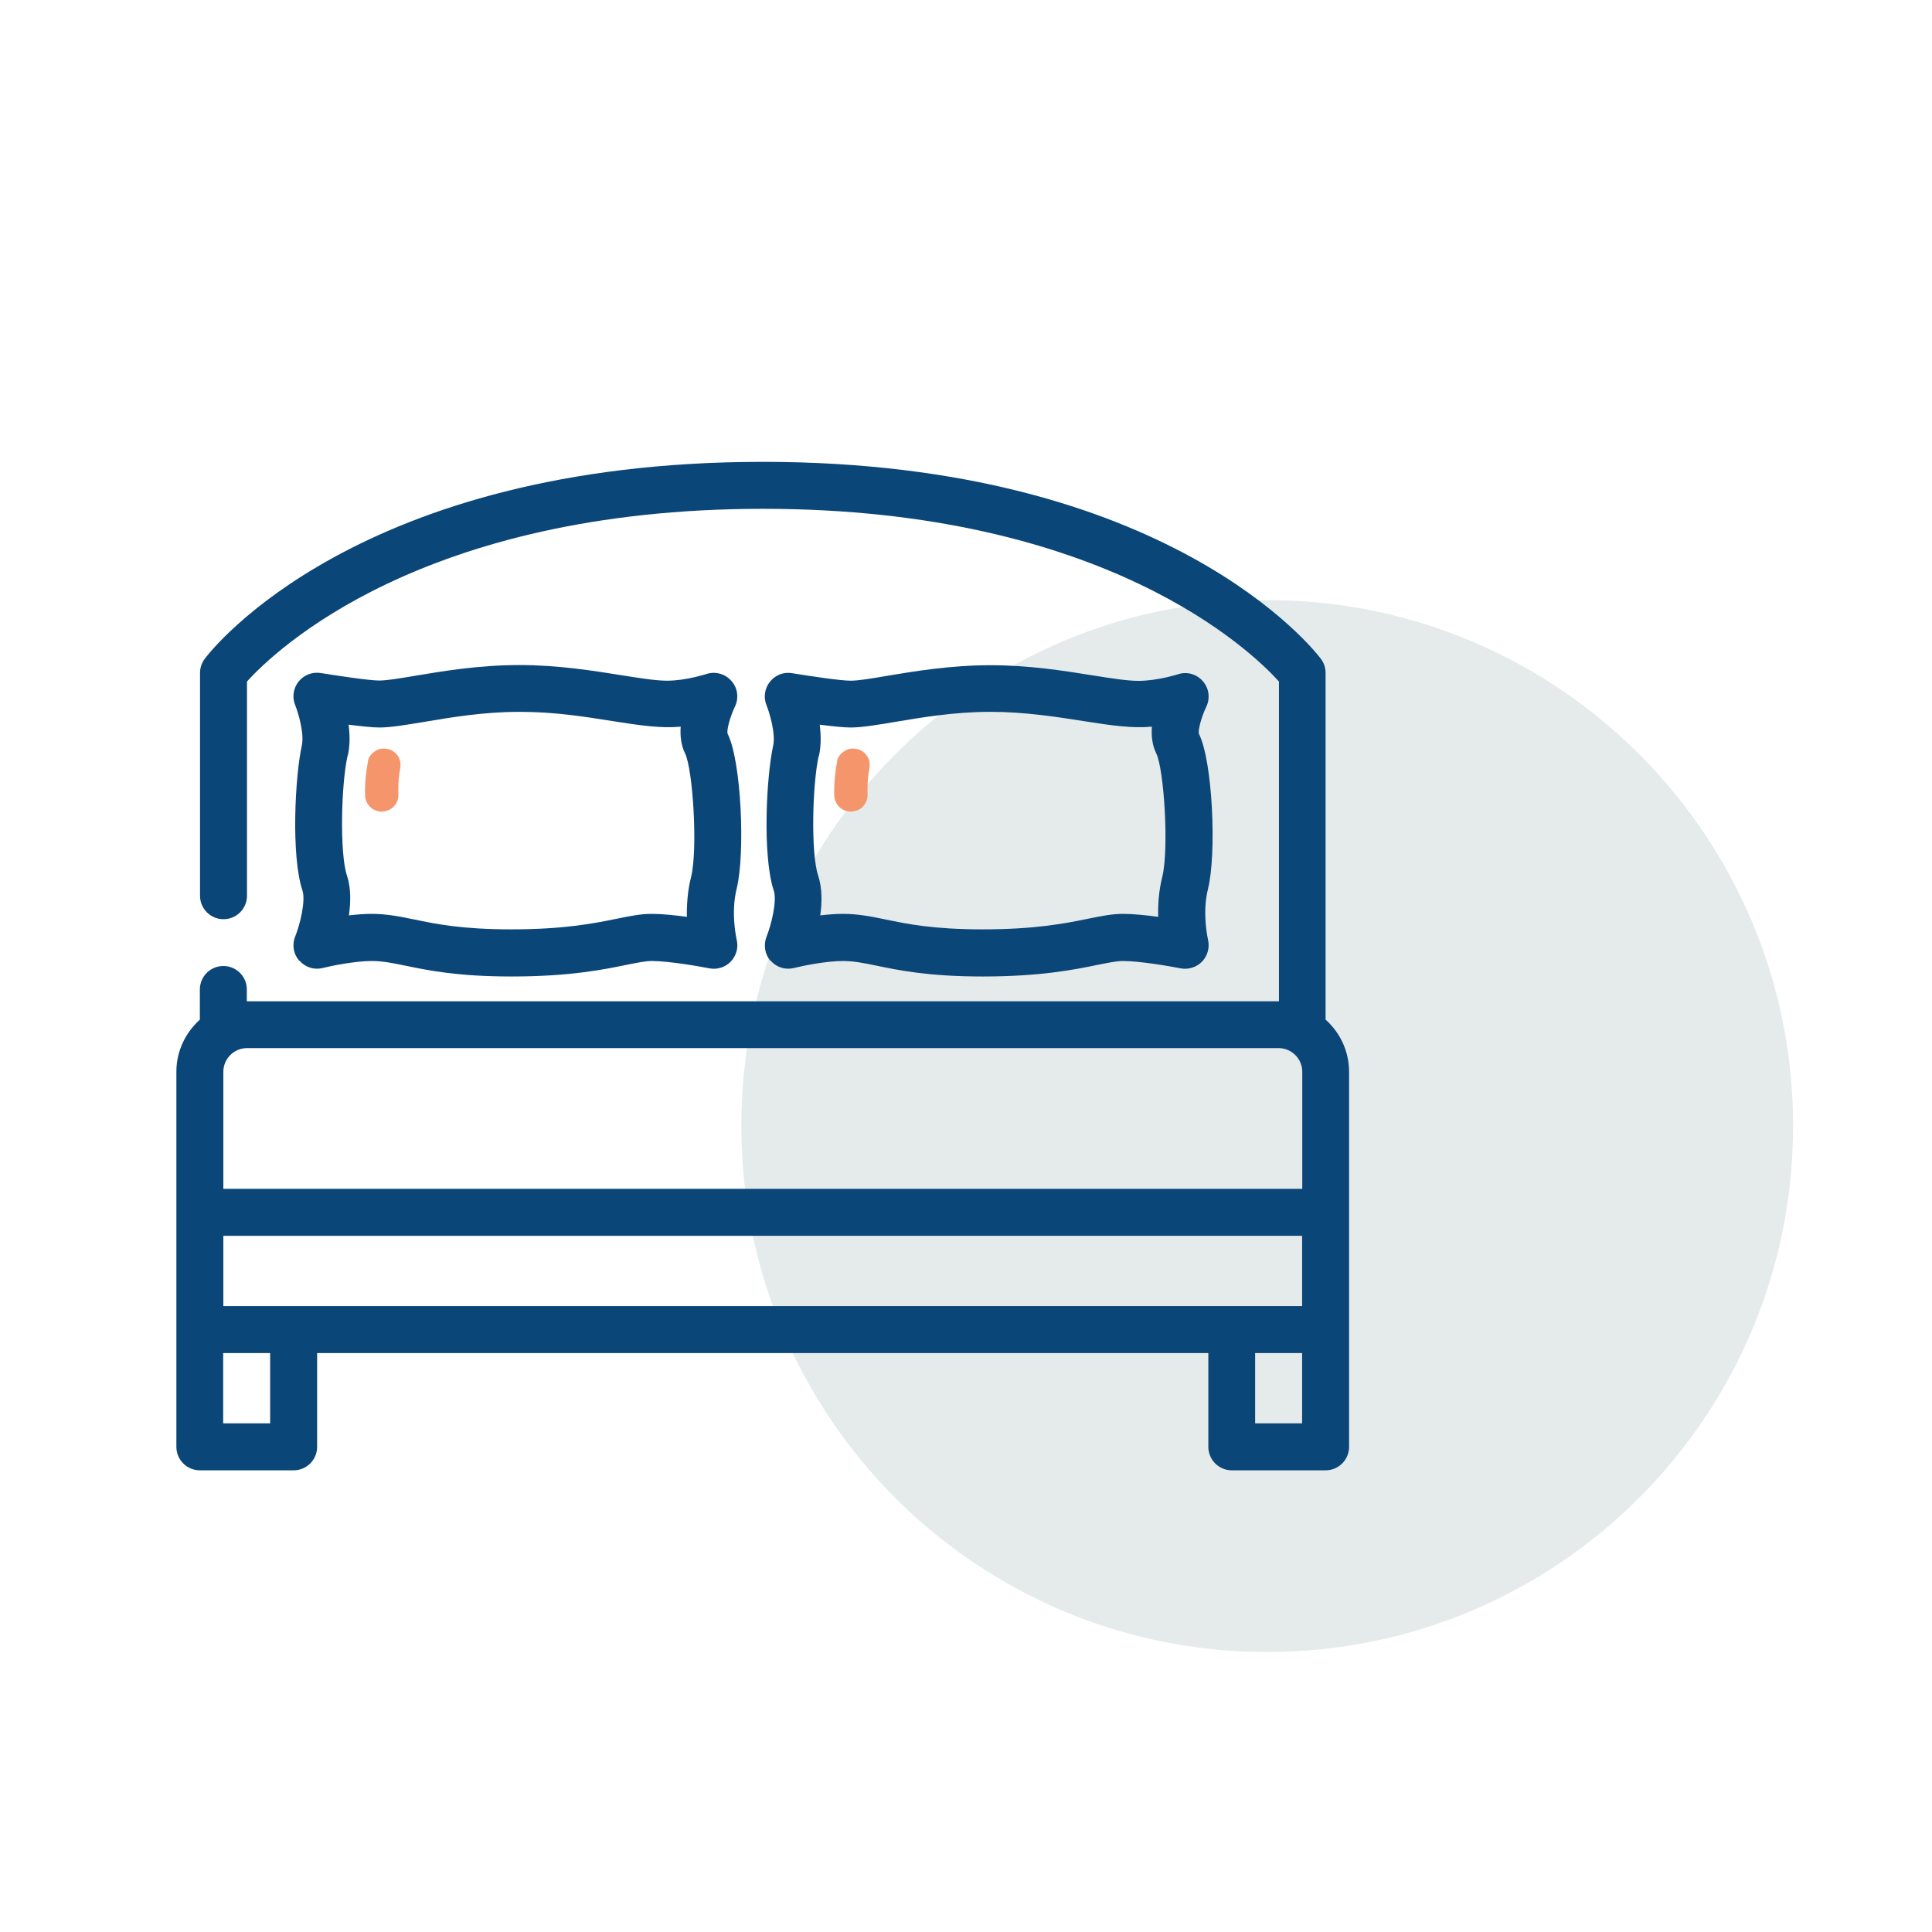 <?xml version="1.0" encoding="UTF-8"?>
<svg id="Layer_1" data-name="Layer 1" xmlns="http://www.w3.org/2000/svg" width="116" height="116" viewBox="0 0 116 116">
  <defs>
    <style>
      .cls-1 {
        fill: none;
      }

      .cls-1, .cls-2, .cls-3, .cls-4 {
        stroke-width: 0px;
      }

      .cls-2 {
        fill: #f5956c;
      }

      .cls-3 {
        fill: #0b4678;
      }

      .cls-4 {
        fill: #e5ebeb;
      }
    </style>
  </defs>
  <g id="Group_257" data-name="Group 257">
    <path id="Path_920" data-name="Path 920" class="cls-4" d="M44.51,67.61c0-17.44,14.14-31.58,31.58-31.58,17.44,0,31.58,14.14,31.57,31.58,0,17.44-14.14,31.58-31.58,31.58h0c-17.44,0-31.57-14.14-31.57-31.58"/>
  </g>
  <path class="cls-2" d="M22.1,45.68c-.13.68-.2,1.37-.18,2.05,0,.26.11.52.29.71.17.17.46.3.71.29s.53-.1.71-.29.3-.44.29-.71c-.01-.44,0-.88.06-1.31l-.04.27c.02-.16.05-.32.08-.48.05-.27.04-.53-.1-.77-.12-.21-.36-.41-.6-.46-.26-.06-.54-.05-.77.1-.21.14-.41.34-.46.6h0Z"/>
  <path class="cls-2" d="M50.27,45.68c-.13.68-.2,1.37-.18,2.05,0,.26.11.52.29.71.17.17.46.3.71.29s.53-.1.71-.29.3-.44.29-.71c-.01-.44,0-.88.06-1.31l-.04.27c.02-.16.05-.32.08-.48.05-.27.04-.53-.1-.77-.12-.21-.36-.41-.6-.46-.26-.06-.54-.05-.77.1-.21.14-.41.34-.46.6h0Z"/>
  <g>
    <path class="cls-1" d="M49.25,54.97c.45-.05.91-.09,1.34-.09.96,0,1.72.16,2.6.34,1.25.26,2.81.59,5.81.59,3.2,0,5.01-.37,6.34-.64.79-.16,1.42-.29,2.07-.29s1.42.08,2.13.18c-.02-.71.03-1.54.24-2.38.42-1.67.11-6.5-.36-7.44-.25-.49-.31-1.05-.26-1.6-1.16.11-2.44-.07-4.07-.33-1.67-.26-3.56-.56-5.62-.56-2.18,0-4.17.34-5.76.61-1.09.18-1.96.33-2.64.33-.43,0-1.14-.08-1.85-.17.08.61.09,1.26-.05,1.87-.39,1.73-.47,5.88-.04,7.19.25.75.24,1.62.13,2.4Z"/>
    <path class="cls-1" d="M20.97,54.97c.45-.05.91-.09,1.34-.09.96,0,1.72.16,2.6.34,1.25.26,2.81.59,5.81.59,3.2,0,5.01-.37,6.34-.64.79-.16,1.42-.29,2.07-.29s1.42.08,2.13.18c-.02-.71.04-1.55.25-2.38.42-1.67.11-6.49-.36-7.44-.25-.49-.31-1.05-.26-1.6-1.15.11-2.43-.07-4.06-.33-1.67-.26-3.56-.56-5.62-.56-2.18,0-4.16.34-5.76.61-1.09.18-1.96.33-2.65.33-.43,0-1.14-.08-1.85-.17.08.61.09,1.26-.05,1.87-.39,1.73-.47,5.88-.04,7.19.25.75.24,1.62.12,2.4Z"/>
    <rect class="cls-1" x="13.41" y="81.23" width="2.82" height="4.22"/>
    <path class="cls-1" d="M76.76,62.93H14.83c-.78,0-1.42.64-1.42,1.42v7.03h64.77v-7.03c0-.78-.64-1.42-1.42-1.42Z"/>
    <rect class="cls-1" x="13.41" y="74.19" width="64.77" height="4.22"/>
    <rect class="cls-1" x="75.37" y="81.23" width="2.82" height="4.22"/>
    <path class="cls-3" d="M17.98,57.68c.35.4.88.57,1.4.44.47-.12,1.92-.42,2.93-.42.67,0,1.24.12,2.03.28,1.31.27,3.1.65,6.38.65,3.49,0,5.54-.42,6.9-.7.66-.13,1.13-.23,1.51-.23,1.03,0,2.85.32,3.46.44.47.09.96-.06,1.29-.41.33-.35.47-.84.35-1.31,0-.02-.37-1.57,0-3.06.52-2.09.29-7.67-.55-9.32-.05-.25.17-1.04.44-1.6.25-.51.18-1.12-.2-1.55-.37-.43-.97-.6-1.51-.42-.01,0-1.22.4-2.36.4-.69,0-1.67-.16-2.81-.34-1.68-.27-3.78-.6-6.06-.6-2.41,0-4.62.37-6.23.64-.93.16-1.73.29-2.18.29-.59,0-2.47-.28-3.51-.45-.51-.08-1.01.11-1.33.51-.32.4-.4.94-.21,1.41.2.49.56,1.74.4,2.44-.4,1.8-.66,6.6.04,8.7.2.61-.14,2.02-.44,2.77-.2.49-.1,1.05.25,1.45ZM20.88,45.38c.14-.61.13-1.27.05-1.87.71.09,1.42.17,1.85.17.69,0,1.55-.15,2.65-.33,1.6-.27,3.59-.61,5.76-.61s3.96.3,5.62.56c1.63.26,2.92.44,4.06.33-.04.55.02,1.11.26,1.6.47.94.78,5.77.36,7.44-.21.84-.26,1.67-.25,2.38-.71-.1-1.49-.18-2.13-.18s-1.28.13-2.07.29c-1.32.27-3.13.64-6.34.64-2.99,0-4.55-.33-5.81-.59-.88-.18-1.64-.34-2.6-.34-.43,0-.9.04-1.34.09.11-.78.13-1.65-.12-2.4-.44-1.31-.35-5.46.04-7.19Z"/>
    <path class="cls-3" d="M46.27,57.68c.35.4.88.57,1.4.44.47-.12,1.92-.42,2.93-.42.67,0,1.24.12,2.03.28,1.31.27,3.1.65,6.38.65,3.49,0,5.54-.42,6.9-.7.66-.13,1.13-.23,1.51-.23,1.03,0,2.85.32,3.46.44.47.09.96-.06,1.3-.41.33-.35.46-.84.35-1.31,0-.02-.37-1.57,0-3.05.52-2.09.29-7.66-.55-9.32-.05-.25.17-1.04.44-1.6.25-.51.18-1.12-.2-1.55-.37-.43-.97-.6-1.51-.41-.01,0-1.22.39-2.36.39-.69,0-1.68-.16-2.81-.34-1.68-.27-3.78-.6-6.06-.6-2.41,0-4.62.37-6.23.64-.92.16-1.72.29-2.18.29-.6,0-2.47-.28-3.51-.45-.51-.09-1.01.11-1.33.51-.32.4-.4.94-.21,1.41.2.49.56,1.74.4,2.44-.4,1.8-.66,6.6.04,8.7.2.61-.14,2.02-.44,2.77-.19.49-.1,1.05.25,1.45ZM49.17,45.38c.14-.61.12-1.27.05-1.87.71.09,1.42.17,1.85.17.69,0,1.55-.15,2.64-.33,1.6-.27,3.59-.61,5.76-.61,2.06,0,3.95.3,5.62.56,1.63.26,2.91.44,4.07.33-.04.55.02,1.11.26,1.6.47.94.78,5.77.36,7.44-.21.84-.26,1.67-.24,2.38-.71-.1-1.49-.18-2.13-.18s-1.28.13-2.07.29c-1.32.27-3.13.64-6.34.64-2.99,0-4.55-.33-5.81-.59-.88-.18-1.64-.34-2.6-.34-.43,0-.9.04-1.34.09.11-.78.12-1.65-.13-2.4-.44-1.31-.35-5.46.04-7.19Z"/>
    <path class="cls-3" d="M79.59,61.22v-20.82c0-.31-.1-.6-.28-.84-.36-.48-9.15-11.83-33.51-11.83s-33.15,11.34-33.51,11.83c-.18.24-.28.54-.28.84v13.38c0,.78.63,1.41,1.41,1.41h0c.78,0,1.41-.63,1.41-1.41v-12.86c1.63-1.81,10.45-10.37,30.98-10.37s29.36,8.57,30.98,10.37v19.2s0,0,0,0H14.83s0,0-.01,0v-.71c0-.78-.63-1.41-1.41-1.41h0c-.78,0-1.41.63-1.41,1.41v1.81c-.86.78-1.41,1.88-1.41,3.13v22.52c0,.78.63,1.41,1.41,1.41h5.63c.78,0,1.41-.63,1.41-1.41v-5.63h53.51v5.63c0,.78.63,1.41,1.41,1.41h5.63c.78,0,1.41-.63,1.41-1.41v-22.52c0-1.25-.55-2.36-1.41-3.13ZM16.22,85.46h-2.82v-4.22h2.82v4.22ZM78.18,85.46h-2.82v-4.22h2.82v4.22ZM78.18,78.42H13.41v-4.22h64.77v4.22ZM78.18,71.38H13.41v-7.03c0-.78.64-1.42,1.42-1.42h61.94c.78,0,1.42.64,1.42,1.42v7.03Z"/>
  </g>
</svg>